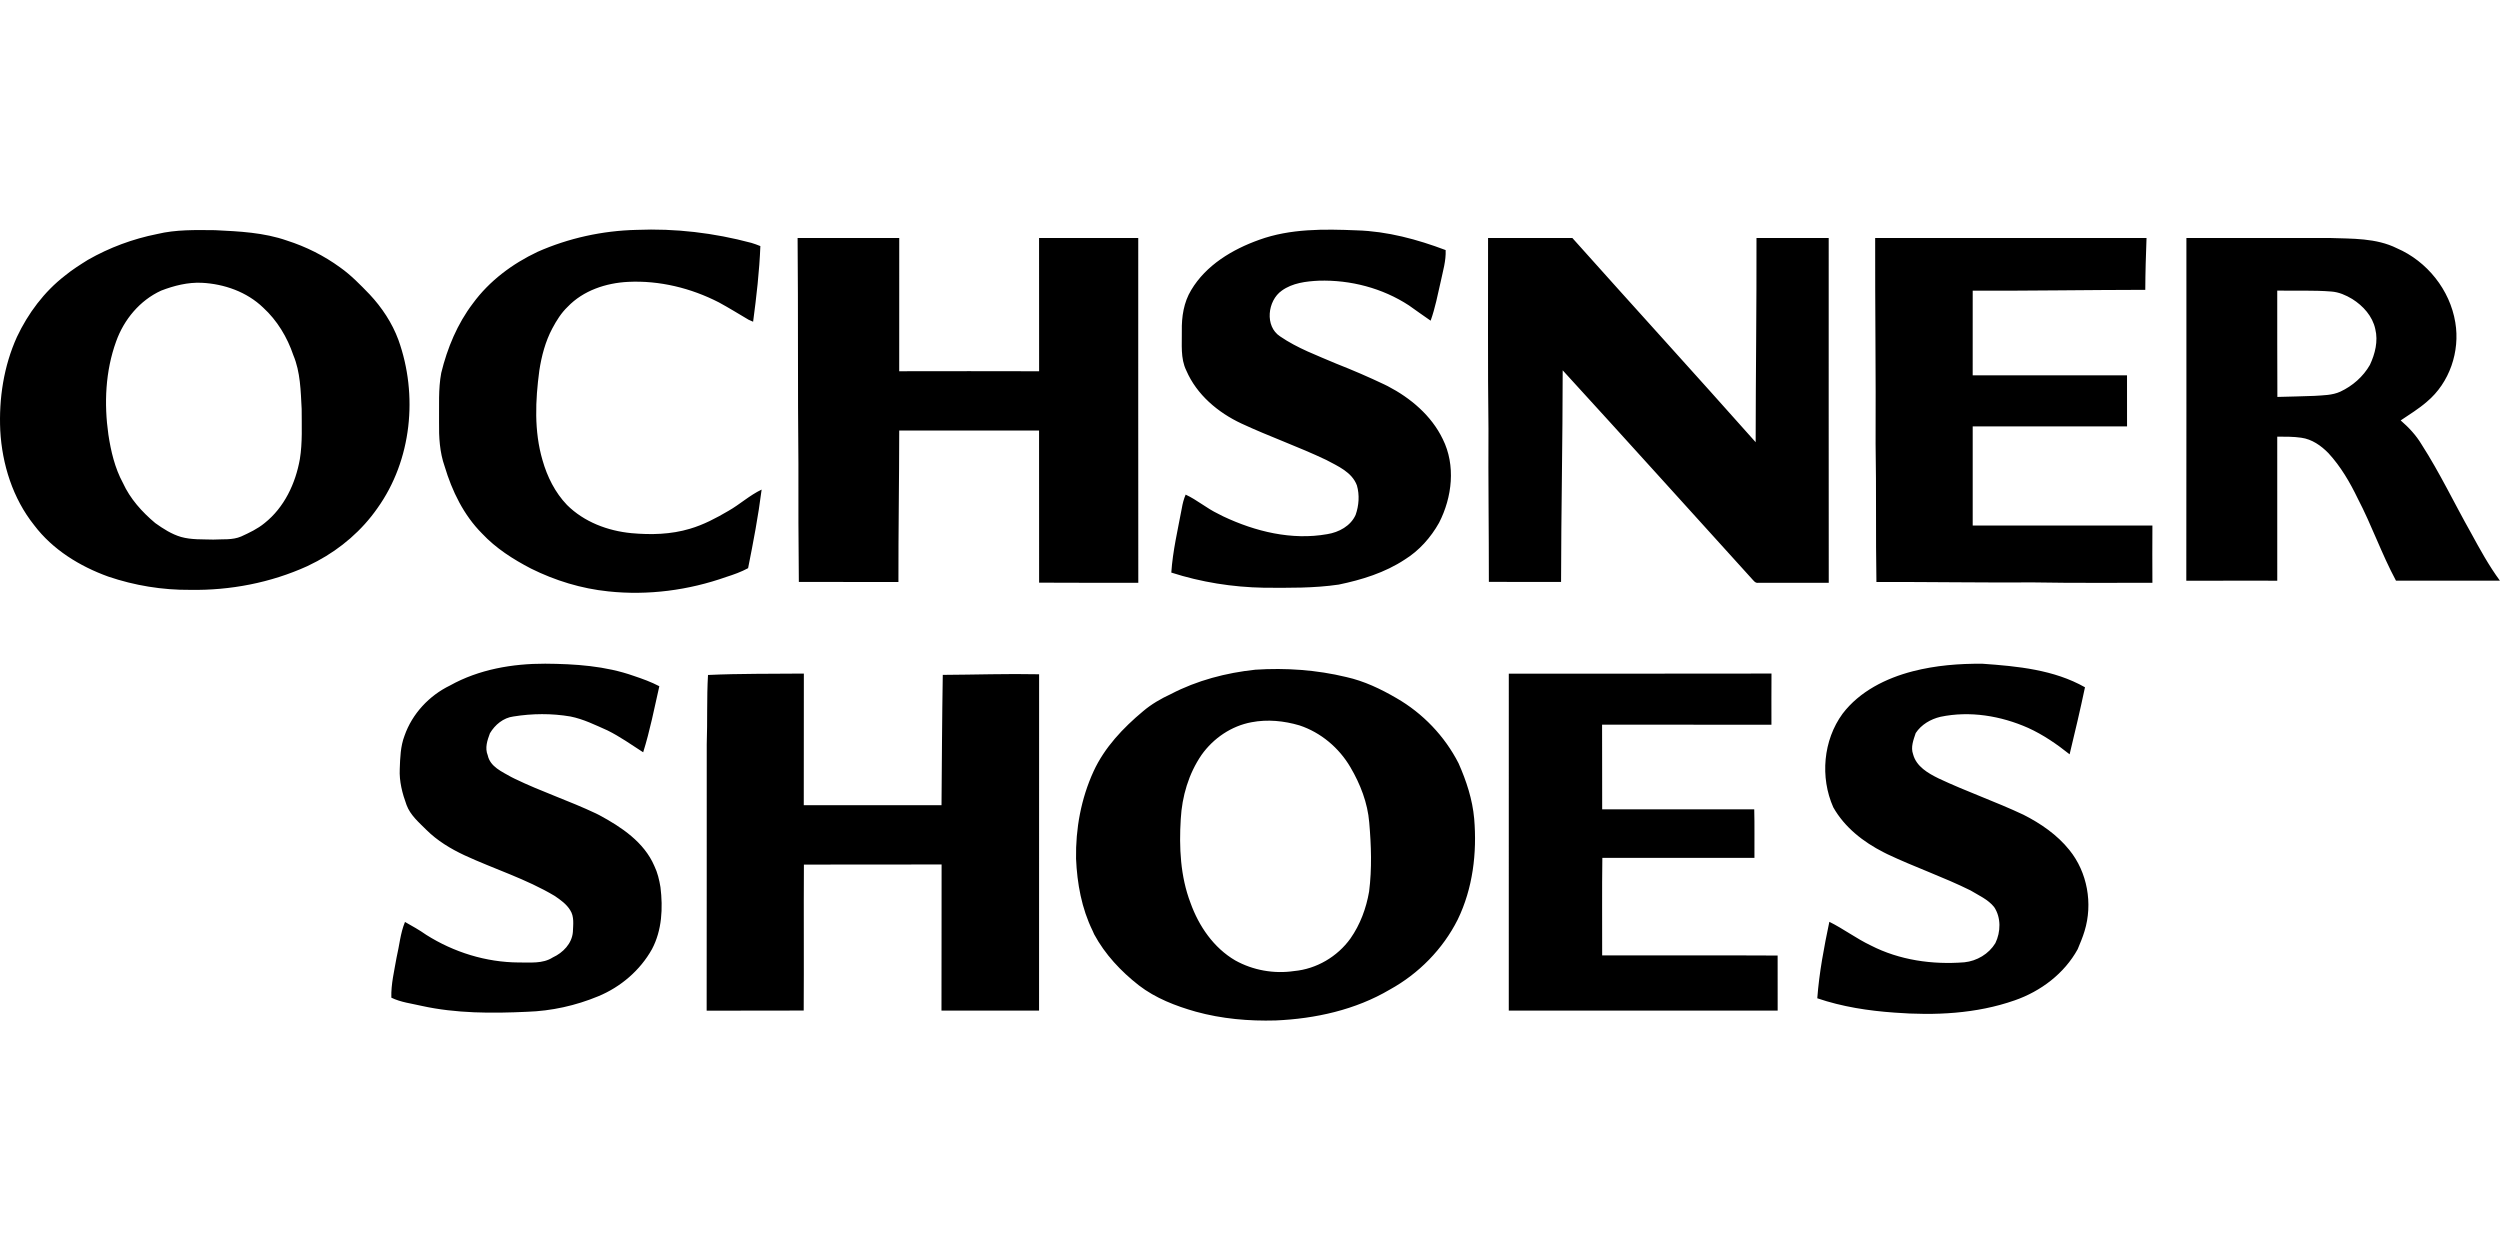 <?xml version="1.0"?>
<svg xmlns="http://www.w3.org/2000/svg" viewBox="0 -138.312 1506.25 753.125"><path d="M94.65 2.7C106.06-.06 117.89.26 129.55.37c14.59.71 29.47 1.39 43.38 6.28 11.42 3.65 22.29 9.08 31.98 16.15 6.58 4.65 12.2 10.48 17.78 16.25 7.43 7.93 13.56 17.19 17.35 27.42 11.93 33.24 8.07 72.43-12.66 101.42-9.31 13.35-21.92 24.22-36.25 31.89-2.01.99-4.01 2-6.01 3.03-22.04 10-46.4 14.68-70.57 14.27-16.73.14-33.47-2.61-49.31-7.99-17.2-6.21-33.5-16.22-44.65-30.97C7.72 162 1.26 141.46.15 121.03c-.88-19.2 2.1-38.78 10.06-56.35C16.92 50.46 26.62 37.45 39.1 27.8c4.34-3.57 9.11-6.57 13.87-9.55C65.91 10.86 80.03 5.61 94.65 2.7m2.46 34.08c-12.85 5.86-22.42 17.43-27.13 30.59-6.5 17.89-7.34 37.44-4.68 56.16 1.52 10.04 3.88 20.11 8.74 29.1 4.36 9.55 11.51 17.53 19.5 24.21 4.78 3.42 9.84 6.69 15.53 8.36 6.31 1.78 12.95 1.37 19.43 1.59 5.61-.35 11.51.41 16.81-1.87 4.91-2.25 9.88-4.58 14.08-8.05 11.89-9.42 18.69-23.91 21.28-38.61 1.61-9.98 1.07-20.12 1.08-30.18-.59-10.9-.73-22.17-5.02-32.4-3.65-10.81-9.73-20.92-18.18-28.66-9.84-9.49-23.49-14.28-36.99-14.95-8.4-.38-16.67 1.71-24.45 4.71m226.77-23.36C342.61 5.13 363.01.67 383.49.19 406.81-.79 430.2 2 452.74 8.03c1.82.53 3.6 1.21 5.38 1.93-.59 15.25-2.36 30.44-4.37 45.57l-2.72-1.2c-5.94-3.51-11.82-7.15-17.89-10.45-16.8-8.63-35.78-13.29-54.7-12.37-13.33.67-27.03 5.19-36.42 15.02-3.89 3.71-6.74 8.32-9.25 13.03-4.2 7.88-6.48 16.61-7.83 25.4-2.39 17.91-3.21 36.46 1.92 53.99 2.81 9.92 7.57 19.5 14.76 26.98 10.28 10.26 24.57 15.62 38.85 16.99 11.73 1.07 23.81.78 35.17-2.64 8.23-2.41 15.87-6.45 23.23-10.78 6.91-3.92 12.8-9.42 20.01-12.83-1.99 15.89-5.02 31.64-8.15 47.34-4.17 2.26-8.63 3.85-13.13 5.28-22.68 8.03-47.14 11.27-71.09 8.71-16.21-1.66-32.01-6.5-46.58-13.75-10.76-5.59-21.19-12.23-29.52-21.15-11.04-11.08-18.06-25.55-22.5-40.41-3.01-8.52-3.51-17.63-3.38-26.59.14-9.91-.52-19.94 1.32-29.73 3.65-14.98 9.7-29.57 19.09-41.9 9.92-13.58 23.82-23.9 38.94-31.05m434.73-7.23C777.44-.64 797.8-.34 817.53.48c18.37.55 36.36 5.43 53.47 11.88.29 6.44-1.66 12.67-2.95 18.91-1.82 7.92-3.34 15.96-6.09 23.63-4.44-2.96-8.69-6.18-13.07-9.2-15.98-10.45-35.3-15.48-54.33-14.89-7.67.37-15.88 1.36-22.27 5.98-8.61 6.01-10.44 21.5-.99 27.6 10.39 7.13 22.33 11.48 33.85 16.42 9.78 3.85 19.43 8 28.92 12.52.51.25 1.52.75 2.03 1 13.75 7.14 26.35 17.74 33.15 31.89 7.91 15.82 5.69 35.07-2.21 50.43-4.99 8.88-11.97 16.78-20.66 22.16-11.96 7.91-25.88 12.2-39.8 15.09-14.93 2.19-30.06 1.98-45.1 1.89-18.88-.34-37.8-3.33-55.77-9.13.87-13.06 3.93-25.85 6.32-38.69.48-2.83 1.18-5.63 2.32-8.28 6.9 3.19 12.69 8.28 19.57 11.54 1.01.52 2.03 1.05 3.07 1.57 19.33 9.14 41.32 14.53 62.68 10.71 6.98-1.11 14.09-4.9 17.09-11.59 1.99-5.64 2.45-12 .78-17.78-2.99-8.04-11.46-11.59-18.48-15.35-16.75-7.98-34.3-14.1-51.11-21.94-14.11-6.6-26.93-17.36-33.19-31.91-3.64-7.4-2.56-15.88-2.71-23.85-.16-8.52 1.14-17.22 5.63-24.62 8.96-15.05 24.81-24.52 40.93-30.28M480.55 5.08h61.24c-.01 26.76.01 53.52-.02 80.28 28.1-.04 56.19-.08 84.29.01-.06-26.76 0-53.53-.03-80.29h59.76c.02 69.25-.04 138.5.03 207.74-19.92-.06-39.84.09-59.76-.08-.06-30.55-.01-61.11-.03-91.67-28.08.01-56.17-.02-84.25.01-.02 30.43-.54 60.85-.48 91.28-20-.08-40 0-60-.05-.26-23.75-.32-47.5-.26-71.25-.46-45.33-.08-90.66-.49-135.98m416 0c16.92-.02 33.85.02 50.78-.02 36.72 41.11 73.84 81.85 110.45 123.05.04-41.01.6-82.02.5-123.04h43.51c.02 69.25-.04 138.5.03 207.75-14.13-.03-28.26.02-42.39-.01-1.93.39-2.94-1.41-4.08-2.56-37.94-41.83-75.71-83.8-113.83-125.45-.02 42.5-.92 85-.98 127.51-14.5-.04-29 .09-43.5-.07.02-30.72-.42-61.42-.24-92.14-.5-38.34-.16-76.69-.25-115.03Zm233.23 0c54.5-.02 109 0 163.5 0-.39 10.41-.71 20.82-.75 31.23-34.67.05-69.32.62-103.98.52-.02 16.99-.01 33.99-.01 50.99h92.98c.04 10.25.01 20.5.02 30.76-31 0-62 0-92.99-.01-.01 19.92-.01 39.84 0 59.75 36.09 0 72.18.01 108.27 0-.06 11.5-.07 23 0 34.5-23.76-.04-47.53.21-71.29-.23-31.67.2-63.33-.35-94.99-.26-.48-27.76 0-55.53-.5-83.28.21-41.33-.35-82.64-.26-123.96Zm187.52-.01h86.22c13.66.48 28.06-.07 40.63 6.2 18.15 7.84 31.96 25.1 35.16 44.65 2.96 17.44-3.46 36.39-17.12 47.81-4.88 4.26-10.43 7.64-15.79 11.26 4.88 4.21 9.31 8.95 12.63 14.52 11 17.13 19.75 35.56 29.75 53.27 5.36 9.84 10.76 19.71 17.42 28.77-20.88.03-41.75 0-62.62.01-8.63-16.06-14.6-33.35-23.03-49.49-4.72-9.8-10.28-19.33-17.68-27.36-4.41-4.52-9.95-8.42-16.34-9.29-4.81-.72-9.67-.61-14.5-.66.05 28.93.03 57.86.01 86.8-18.27.02-36.54-.05-54.8.03.14-68.84.02-137.68.06-206.53m54.73 31.71c.07 21.36-.09 42.72.08 64.07 7.46-.12 14.91-.43 22.37-.64 5.22-.37 10.67-.31 15.54-2.53 7.37-3.44 13.78-9.03 17.84-16.13 3.12-6.67 5.04-14.28 3.24-21.59-1.65-7.75-7.33-14.01-13.9-18.13-3.83-2.31-8.02-4.14-12.53-4.48-10.86-.88-21.76-.35-32.64-.57M271.14 274.69c17.43-9.72 37.6-13.18 57.37-13.13 17.97.14 36.3 1.31 53.37 7.37 5.25 1.75 10.46 3.64 15.37 6.21-3.02 13.31-5.64 26.76-9.74 39.8-7.08-4.55-13.94-9.45-21.5-13.18-7.27-3.22-14.49-6.83-22.34-8.39-11.31-1.92-23-1.83-34.32 0-6.06.77-11.13 4.97-14.17 10.12-1.58 4.21-3.15 8.84-1.32 13.27 1.47 6.93 8.6 9.87 14.12 13.05.51.26 1.54.77 2.05 1.03 16 7.77 32.95 13.34 49.03 20.95.5.25 1.51.76 2.01 1.01 13.29 7.16 27 16.26 33.17 30.64 1.95 4.02 2.96 8.4 3.69 12.79 1.53 12.58.94 25.91-5.12 37.32-7.15 12.81-18.85 22.79-32.35 28.38-13.6 5.65-28.22 8.88-42.94 9.36-21.18.98-42.66 1.02-63.48-3.56-6.12-1.43-12.57-2.15-18.26-4.94-.26-8.12 1.78-16.17 3.14-24.15 1.71-7.15 2.25-14.65 5.08-21.48 4.35 2.46 8.73 4.89 12.82 7.78 16.58 10.47 36.02 16.54 55.69 16.64 6.9-.1 14.42.91 20.54-3.04 6.14-2.82 11.55-8.34 12.11-15.35.15-4.37.92-9.26-1.63-13.13-2.24-3.68-5.84-6.2-9.33-8.58-17.14-10.24-36.35-16.15-54.39-24.51-8.34-3.91-16.35-8.75-22.9-15.27-4.52-4.52-9.69-8.85-11.97-15.02-2.55-6.92-4.46-14.26-4.09-21.69.24-6.74.43-13.64 2.87-20.02 4.63-13.25 14.84-24.18 27.42-30.28m881.37-8.57c13.68-3.52 27.92-4.67 42.02-4.52 21.04 1.49 42.96 3.57 61.67 14.17-2.84 13.51-6.01 26.96-9.26 40.39-7.73-6.16-15.94-11.8-24.95-15.9-16.45-7.29-35.16-10.42-52.9-6.69-5.88 1.4-11.51 4.67-14.88 9.79-1.35 4.09-3.13 8.49-1.57 12.79 1.94 7.37 9.02 11.42 15.39 14.55 16.77 7.91 34.35 13.97 51.12 21.88 10.4 5.28 20.29 12.06 27.65 21.24 10.9 13.45 14.21 32.35 9.14 48.85-1.11 3.74-2.66 7.32-4.14 10.92-8.05 14.66-22.25 25.36-37.92 30.8-23.14 8.12-48.16 9.26-72.43 7.4-15.76-1.11-31.56-3.52-46.54-8.64 1.16-15.51 4.08-30.86 7.27-46.07 8.59 4.26 16.27 10.11 24.95 14.23 17.29 8.88 37.16 11.69 56.4 10.16 7.51-.76 14.74-5.03 18.68-11.54 3.27-6.72 3.51-15.42-.75-21.76-3.69-4.6-9.29-6.99-14.2-9.99-16.35-8.11-33.66-14.04-50.14-21.86-.74-.37-1.46-.73-2.16-1.09-12.24-6.2-23.61-15.05-30.42-27.16-8-18.03-6.09-40.39 5.63-56.39 10.27-13.49 26.22-21.4 42.34-25.56m-447.02 13.72c15.76-8.22 33.25-12.79 50.88-14.66 18.34-1.19 36.9.1 54.79 4.43 10.71 2.39 20.71 7.16 30.15 12.66 15.92 9.14 29.13 22.94 37.48 39.31 4.7 10.6 8.38 21.77 9.41 33.39 1.74 20.64-.82 42.03-9.95 60.8-8.94 17.78-23.46 32.54-40.86 42.12-20.73 12.27-44.93 17.58-68.8 18.62-16.19.46-32.51-.98-48.15-5.3-12.14-3.44-24.2-8.09-34.28-15.85-10.78-8.43-20.4-18.65-26.92-30.75-.23-.53-.7-1.59-.94-2.12-6.62-13.46-9.34-28.52-9.98-43.41-.32-18.04 3.02-36.25 10.56-52.69 6.62-14.38 17.76-26.11 29.79-36.16 5.05-4.3 10.81-7.61 16.82-10.39m48.58 16.99c-12.17 2.23-23.02 9.66-30.14 19.68-7.79 11.36-11.78 25-12.53 38.68-1.05 16.98-.25 34.49 5.89 50.54 5 13.95 13.95 27.04 26.95 34.62 10.68 5.95 23.34 8.19 35.43 6.4 13.49-1.23 26.12-8.66 33.99-19.65 5.87-8.37 9.5-18.21 11.22-28.25 1.75-13.81 1.28-27.8.08-41.63-.96-11.8-5.37-23.12-11.33-33.26-6.84-11.68-17.81-20.97-30.71-25.23-9.32-2.75-19.26-3.74-28.85-1.9m154.98-29.27c52.76-.05 105.51.08 158.27-.06-.08 10.28-.03 20.56-.03 30.85-34.01-.08-68.02 0-102.04-.04.09 17-.02 33.99.06 50.99 30.54.02 61.08.03 91.62 0 .26 9.75.05 19.52.12 29.27-30.55-.03-61.1.03-91.64-.03-.27 19.59-.06 39.18-.11 58.76 35.24.08 70.48-.1 105.72.1.05 11.05.01 22.1.02 33.16-54 .03-108 .01-162 .01 0-67.67-.02-135.34.01-203.01m-482.48.8c19.23-.9 38.49-.65 57.75-.85-.07 26.44.03 52.88-.05 79.32 27.66-.03 55.32.03 82.99-.03.22-26.17.33-52.34.76-78.5 19.35-.1 38.69-.78 58.04-.37-.05 67.55.01 135.09-.03 202.63-19.6.03-39.19-.01-58.79.02.12-29.35-.02-58.71.07-88.06-27.65.14-55.3 0-82.96.07-.18 29.31.07 58.63-.12 87.95-19.49.12-38.98-.06-58.47.09.09-53.51.01-107.03.05-160.55.49-13.9-.05-27.82.76-41.72"/></svg>
